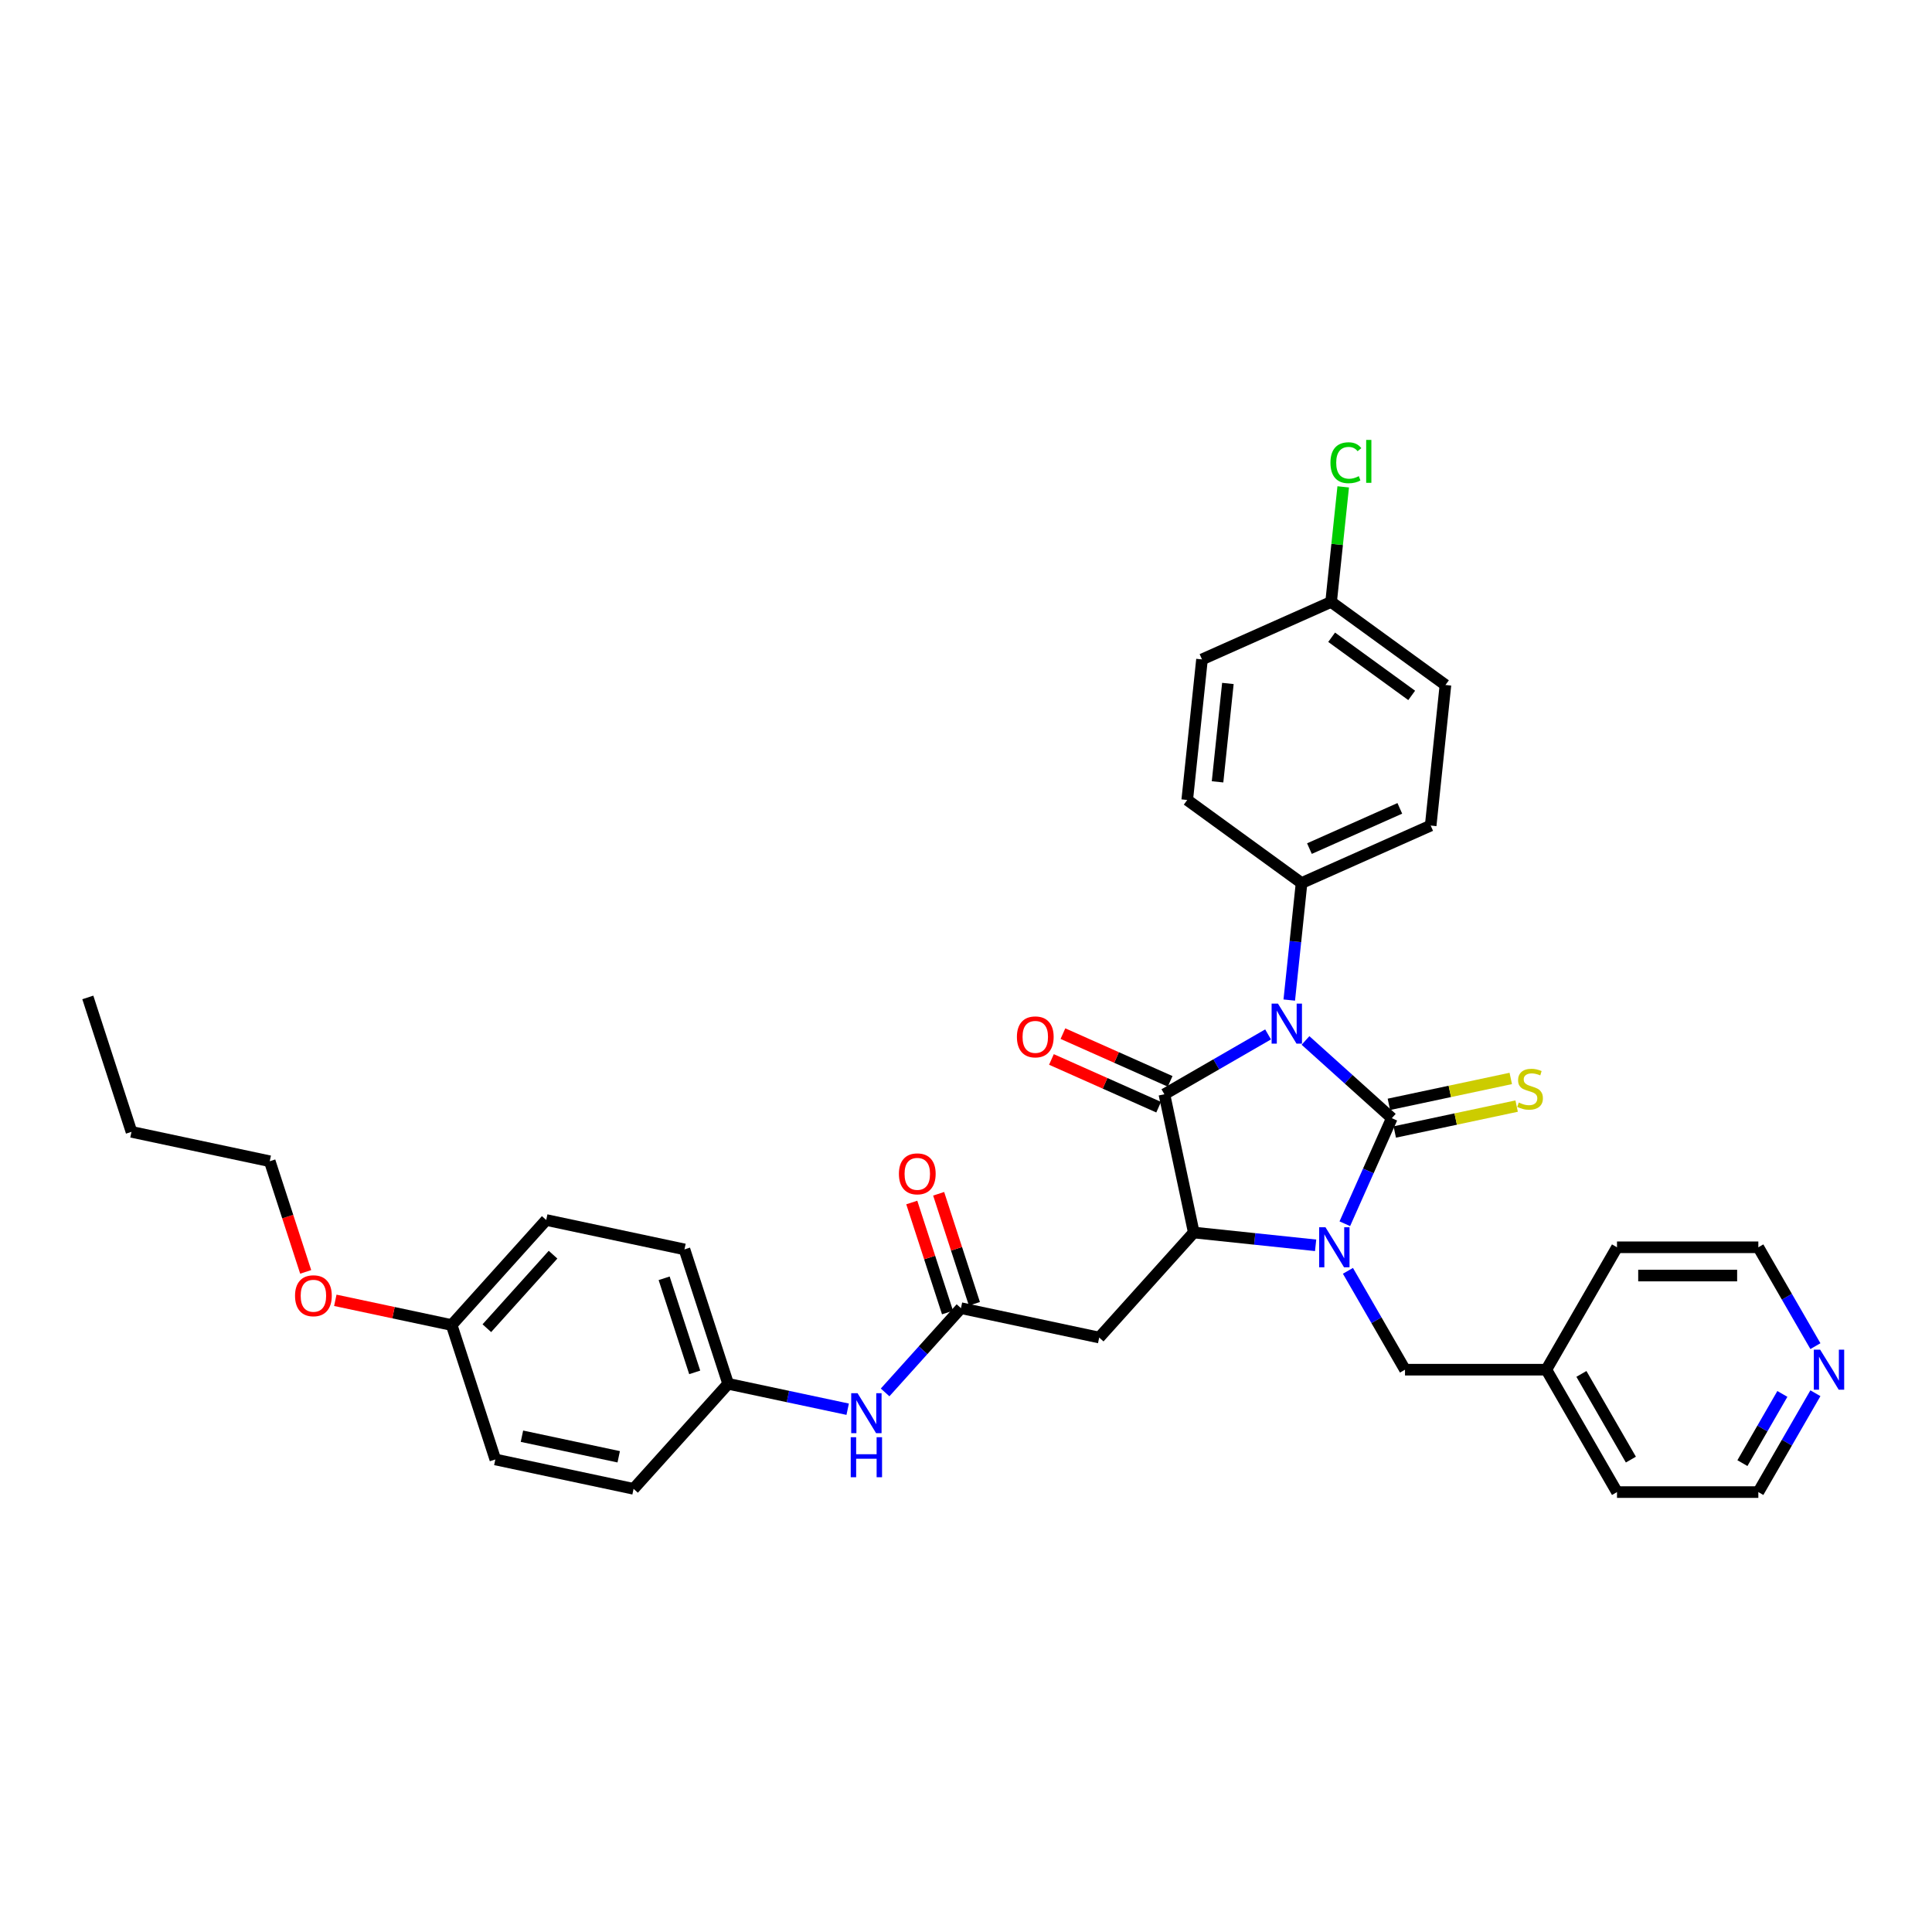 <?xml version='1.0' encoding='iso-8859-1'?>
<svg version='1.1' baseProfile='full'
              xmlns='http://www.w3.org/2000/svg'
                      xmlns:rdkit='http://www.rdkit.org/xml'
                      xmlns:xlink='http://www.w3.org/1999/xlink'
                  xml:space='preserve'
width='1000px' height='1000px' viewBox='0 0 1000 1000'>
<!-- END OF HEADER -->
<rect style='opacity:1.0;fill:#FFFFFF;stroke:none' width='1000' height='1000' x='0' y='0'> </rect>
<path class='bond-0' d='M 675.726,538.537 L 698.065,558.651' style='fill:none;fill-rule:evenodd;stroke:#0000FF;stroke-width:6px;stroke-linecap:butt;stroke-linejoin:miter;stroke-opacity:1' />
<path class='bond-0' d='M 698.065,558.651 L 720.404,578.766' style='fill:none;fill-rule:evenodd;stroke:#000000;stroke-width:6px;stroke-linecap:butt;stroke-linejoin:miter;stroke-opacity:1' />
<path class='bond-2' d='M 656.355,535.408 L 629.521,550.901' style='fill:none;fill-rule:evenodd;stroke:#0000FF;stroke-width:6px;stroke-linecap:butt;stroke-linejoin:miter;stroke-opacity:1' />
<path class='bond-2' d='M 629.521,550.901 L 602.687,566.393' style='fill:none;fill-rule:evenodd;stroke:#000000;stroke-width:6px;stroke-linecap:butt;stroke-linejoin:miter;stroke-opacity:1' />
<path class='bond-6' d='M 667.321,517.629 L 670.504,487.346' style='fill:none;fill-rule:evenodd;stroke:#0000FF;stroke-width:6px;stroke-linecap:butt;stroke-linejoin:miter;stroke-opacity:1' />
<path class='bond-6' d='M 670.504,487.346 L 673.687,457.063' style='fill:none;fill-rule:evenodd;stroke:#000000;stroke-width:6px;stroke-linecap:butt;stroke-linejoin:miter;stroke-opacity:1' />
<path class='bond-1' d='M 720.404,578.766 L 708.24,606.087' style='fill:none;fill-rule:evenodd;stroke:#000000;stroke-width:6px;stroke-linecap:butt;stroke-linejoin:miter;stroke-opacity:1' />
<path class='bond-1' d='M 708.24,606.087 L 696.076,633.408' style='fill:none;fill-rule:evenodd;stroke:#0000FF;stroke-width:6px;stroke-linecap:butt;stroke-linejoin:miter;stroke-opacity:1' />
<path class='bond-7' d='M 721.925,585.921 L 753.467,579.217' style='fill:none;fill-rule:evenodd;stroke:#000000;stroke-width:6px;stroke-linecap:butt;stroke-linejoin:miter;stroke-opacity:1' />
<path class='bond-7' d='M 753.467,579.217 L 785.01,572.512' style='fill:none;fill-rule:evenodd;stroke:#CCCC00;stroke-width:6px;stroke-linecap:butt;stroke-linejoin:miter;stroke-opacity:1' />
<path class='bond-7' d='M 718.884,571.61 L 750.426,564.906' style='fill:none;fill-rule:evenodd;stroke:#000000;stroke-width:6px;stroke-linecap:butt;stroke-linejoin:miter;stroke-opacity:1' />
<path class='bond-7' d='M 750.426,564.906 L 781.968,558.201' style='fill:none;fill-rule:evenodd;stroke:#CCCC00;stroke-width:6px;stroke-linecap:butt;stroke-linejoin:miter;stroke-opacity:1' />
<path class='bond-8' d='M 697.687,657.782 L 712.457,683.365' style='fill:none;fill-rule:evenodd;stroke:#0000FF;stroke-width:6px;stroke-linecap:butt;stroke-linejoin:miter;stroke-opacity:1' />
<path class='bond-8' d='M 712.457,683.365 L 727.227,708.948' style='fill:none;fill-rule:evenodd;stroke:#000000;stroke-width:6px;stroke-linecap:butt;stroke-linejoin:miter;stroke-opacity:1' />
<path class='bond-34' d='M 680.965,644.577 L 649.431,641.263' style='fill:none;fill-rule:evenodd;stroke:#0000FF;stroke-width:6px;stroke-linecap:butt;stroke-linejoin:miter;stroke-opacity:1' />
<path class='bond-34' d='M 649.431,641.263 L 617.897,637.948' style='fill:none;fill-rule:evenodd;stroke:#000000;stroke-width:6px;stroke-linecap:butt;stroke-linejoin:miter;stroke-opacity:1' />
<path class='bond-3' d='M 602.687,566.393 L 617.897,637.948' style='fill:none;fill-rule:evenodd;stroke:#000000;stroke-width:6px;stroke-linecap:butt;stroke-linejoin:miter;stroke-opacity:1' />
<path class='bond-9' d='M 605.663,559.71 L 577.918,547.357' style='fill:none;fill-rule:evenodd;stroke:#000000;stroke-width:6px;stroke-linecap:butt;stroke-linejoin:miter;stroke-opacity:1' />
<path class='bond-9' d='M 577.918,547.357 L 550.172,535.004' style='fill:none;fill-rule:evenodd;stroke:#FF0000;stroke-width:6px;stroke-linecap:butt;stroke-linejoin:miter;stroke-opacity:1' />
<path class='bond-9' d='M 599.712,573.076 L 571.967,560.723' style='fill:none;fill-rule:evenodd;stroke:#000000;stroke-width:6px;stroke-linecap:butt;stroke-linejoin:miter;stroke-opacity:1' />
<path class='bond-9' d='M 571.967,560.723 L 544.221,548.37' style='fill:none;fill-rule:evenodd;stroke:#FF0000;stroke-width:6px;stroke-linecap:butt;stroke-linejoin:miter;stroke-opacity:1' />
<path class='bond-4' d='M 617.897,637.948 L 568.947,692.312' style='fill:none;fill-rule:evenodd;stroke:#000000;stroke-width:6px;stroke-linecap:butt;stroke-linejoin:miter;stroke-opacity:1' />
<path class='bond-5' d='M 568.947,692.312 L 497.392,677.103' style='fill:none;fill-rule:evenodd;stroke:#000000;stroke-width:6px;stroke-linecap:butt;stroke-linejoin:miter;stroke-opacity:1' />
<path class='bond-10' d='M 497.392,677.103 L 477.76,698.906' style='fill:none;fill-rule:evenodd;stroke:#000000;stroke-width:6px;stroke-linecap:butt;stroke-linejoin:miter;stroke-opacity:1' />
<path class='bond-10' d='M 477.76,698.906 L 458.128,720.71' style='fill:none;fill-rule:evenodd;stroke:#0000FF;stroke-width:6px;stroke-linecap:butt;stroke-linejoin:miter;stroke-opacity:1' />
<path class='bond-11' d='M 504.35,674.842 L 495.098,646.369' style='fill:none;fill-rule:evenodd;stroke:#000000;stroke-width:6px;stroke-linecap:butt;stroke-linejoin:miter;stroke-opacity:1' />
<path class='bond-11' d='M 495.098,646.369 L 485.846,617.895' style='fill:none;fill-rule:evenodd;stroke:#FF0000;stroke-width:6px;stroke-linecap:butt;stroke-linejoin:miter;stroke-opacity:1' />
<path class='bond-11' d='M 490.435,679.363 L 481.183,650.89' style='fill:none;fill-rule:evenodd;stroke:#000000;stroke-width:6px;stroke-linecap:butt;stroke-linejoin:miter;stroke-opacity:1' />
<path class='bond-11' d='M 481.183,650.89 L 471.932,622.416' style='fill:none;fill-rule:evenodd;stroke:#FF0000;stroke-width:6px;stroke-linecap:butt;stroke-linejoin:miter;stroke-opacity:1' />
<path class='bond-13' d='M 673.687,457.063 L 740.517,427.309' style='fill:none;fill-rule:evenodd;stroke:#000000;stroke-width:6px;stroke-linecap:butt;stroke-linejoin:miter;stroke-opacity:1' />
<path class='bond-13' d='M 677.761,439.234 L 724.541,418.406' style='fill:none;fill-rule:evenodd;stroke:#000000;stroke-width:6px;stroke-linecap:butt;stroke-linejoin:miter;stroke-opacity:1' />
<path class='bond-14' d='M 673.687,457.063 L 614.504,414.064' style='fill:none;fill-rule:evenodd;stroke:#000000;stroke-width:6px;stroke-linecap:butt;stroke-linejoin:miter;stroke-opacity:1' />
<path class='bond-17' d='M 727.227,708.948 L 800.381,708.948' style='fill:none;fill-rule:evenodd;stroke:#000000;stroke-width:6px;stroke-linecap:butt;stroke-linejoin:miter;stroke-opacity:1' />
<path class='bond-15' d='M 438.757,729.408 L 407.822,722.833' style='fill:none;fill-rule:evenodd;stroke:#0000FF;stroke-width:6px;stroke-linecap:butt;stroke-linejoin:miter;stroke-opacity:1' />
<path class='bond-15' d='M 407.822,722.833 L 376.887,716.257' style='fill:none;fill-rule:evenodd;stroke:#000000;stroke-width:6px;stroke-linecap:butt;stroke-linejoin:miter;stroke-opacity:1' />
<path class='bond-12' d='M 939.652,721.136 L 924.882,746.718' style='fill:none;fill-rule:evenodd;stroke:#0000FF;stroke-width:6px;stroke-linecap:butt;stroke-linejoin:miter;stroke-opacity:1' />
<path class='bond-12' d='M 924.882,746.718 L 910.112,772.301' style='fill:none;fill-rule:evenodd;stroke:#000000;stroke-width:6px;stroke-linecap:butt;stroke-linejoin:miter;stroke-opacity:1' />
<path class='bond-12' d='M 922.551,721.495 L 912.211,739.403' style='fill:none;fill-rule:evenodd;stroke:#0000FF;stroke-width:6px;stroke-linecap:butt;stroke-linejoin:miter;stroke-opacity:1' />
<path class='bond-12' d='M 912.211,739.403 L 901.872,757.311' style='fill:none;fill-rule:evenodd;stroke:#000000;stroke-width:6px;stroke-linecap:butt;stroke-linejoin:miter;stroke-opacity:1' />
<path class='bond-36' d='M 939.652,696.761 L 924.882,671.178' style='fill:none;fill-rule:evenodd;stroke:#0000FF;stroke-width:6px;stroke-linecap:butt;stroke-linejoin:miter;stroke-opacity:1' />
<path class='bond-36' d='M 924.882,671.178 L 910.112,645.595' style='fill:none;fill-rule:evenodd;stroke:#000000;stroke-width:6px;stroke-linecap:butt;stroke-linejoin:miter;stroke-opacity:1' />
<path class='bond-20' d='M 740.517,427.309 L 748.163,354.555' style='fill:none;fill-rule:evenodd;stroke:#000000;stroke-width:6px;stroke-linecap:butt;stroke-linejoin:miter;stroke-opacity:1' />
<path class='bond-19' d='M 614.504,414.064 L 622.151,341.311' style='fill:none;fill-rule:evenodd;stroke:#000000;stroke-width:6px;stroke-linecap:butt;stroke-linejoin:miter;stroke-opacity:1' />
<path class='bond-19' d='M 630.202,404.681 L 635.555,353.753' style='fill:none;fill-rule:evenodd;stroke:#000000;stroke-width:6px;stroke-linecap:butt;stroke-linejoin:miter;stroke-opacity:1' />
<path class='bond-22' d='M 376.887,716.257 L 327.938,770.621' style='fill:none;fill-rule:evenodd;stroke:#000000;stroke-width:6px;stroke-linecap:butt;stroke-linejoin:miter;stroke-opacity:1' />
<path class='bond-23' d='M 376.887,716.257 L 354.282,646.684' style='fill:none;fill-rule:evenodd;stroke:#000000;stroke-width:6px;stroke-linecap:butt;stroke-linejoin:miter;stroke-opacity:1' />
<path class='bond-23' d='M 359.582,710.342 L 343.758,661.641' style='fill:none;fill-rule:evenodd;stroke:#000000;stroke-width:6px;stroke-linecap:butt;stroke-linejoin:miter;stroke-opacity:1' />
<path class='bond-16' d='M 688.981,311.557 L 622.151,341.311' style='fill:none;fill-rule:evenodd;stroke:#000000;stroke-width:6px;stroke-linecap:butt;stroke-linejoin:miter;stroke-opacity:1' />
<path class='bond-21' d='M 688.981,311.557 L 692.11,281.779' style='fill:none;fill-rule:evenodd;stroke:#000000;stroke-width:6px;stroke-linecap:butt;stroke-linejoin:miter;stroke-opacity:1' />
<path class='bond-21' d='M 692.11,281.779 L 695.24,252' style='fill:none;fill-rule:evenodd;stroke:#00CC00;stroke-width:6px;stroke-linecap:butt;stroke-linejoin:miter;stroke-opacity:1' />
<path class='bond-35' d='M 688.981,311.557 L 748.163,354.555' style='fill:none;fill-rule:evenodd;stroke:#000000;stroke-width:6px;stroke-linecap:butt;stroke-linejoin:miter;stroke-opacity:1' />
<path class='bond-35' d='M 689.258,329.843 L 730.686,359.942' style='fill:none;fill-rule:evenodd;stroke:#000000;stroke-width:6px;stroke-linecap:butt;stroke-linejoin:miter;stroke-opacity:1' />
<path class='bond-29' d='M 800.381,708.948 L 836.958,645.595' style='fill:none;fill-rule:evenodd;stroke:#000000;stroke-width:6px;stroke-linecap:butt;stroke-linejoin:miter;stroke-opacity:1' />
<path class='bond-30' d='M 800.381,708.948 L 836.958,772.301' style='fill:none;fill-rule:evenodd;stroke:#000000;stroke-width:6px;stroke-linecap:butt;stroke-linejoin:miter;stroke-opacity:1' />
<path class='bond-30' d='M 818.538,711.136 L 844.142,755.483' style='fill:none;fill-rule:evenodd;stroke:#000000;stroke-width:6px;stroke-linecap:butt;stroke-linejoin:miter;stroke-opacity:1' />
<path class='bond-18' d='M 233.777,685.838 L 282.726,631.474' style='fill:none;fill-rule:evenodd;stroke:#000000;stroke-width:6px;stroke-linecap:butt;stroke-linejoin:miter;stroke-opacity:1' />
<path class='bond-18' d='M 251.992,687.473 L 286.257,649.419' style='fill:none;fill-rule:evenodd;stroke:#000000;stroke-width:6px;stroke-linecap:butt;stroke-linejoin:miter;stroke-opacity:1' />
<path class='bond-26' d='M 233.777,685.838 L 203.669,679.438' style='fill:none;fill-rule:evenodd;stroke:#000000;stroke-width:6px;stroke-linecap:butt;stroke-linejoin:miter;stroke-opacity:1' />
<path class='bond-26' d='M 203.669,679.438 L 173.56,673.039' style='fill:none;fill-rule:evenodd;stroke:#FF0000;stroke-width:6px;stroke-linecap:butt;stroke-linejoin:miter;stroke-opacity:1' />
<path class='bond-37' d='M 233.777,685.838 L 256.383,755.411' style='fill:none;fill-rule:evenodd;stroke:#000000;stroke-width:6px;stroke-linecap:butt;stroke-linejoin:miter;stroke-opacity:1' />
<path class='bond-25' d='M 327.938,770.621 L 256.383,755.411' style='fill:none;fill-rule:evenodd;stroke:#000000;stroke-width:6px;stroke-linecap:butt;stroke-linejoin:miter;stroke-opacity:1' />
<path class='bond-25' d='M 320.246,754.029 L 270.158,743.382' style='fill:none;fill-rule:evenodd;stroke:#000000;stroke-width:6px;stroke-linecap:butt;stroke-linejoin:miter;stroke-opacity:1' />
<path class='bond-24' d='M 354.282,646.684 L 282.726,631.474' style='fill:none;fill-rule:evenodd;stroke:#000000;stroke-width:6px;stroke-linecap:butt;stroke-linejoin:miter;stroke-opacity:1' />
<path class='bond-31' d='M 158.223,658.324 L 148.92,629.689' style='fill:none;fill-rule:evenodd;stroke:#FF0000;stroke-width:6px;stroke-linecap:butt;stroke-linejoin:miter;stroke-opacity:1' />
<path class='bond-31' d='M 148.92,629.689 L 139.616,601.055' style='fill:none;fill-rule:evenodd;stroke:#000000;stroke-width:6px;stroke-linecap:butt;stroke-linejoin:miter;stroke-opacity:1' />
<path class='bond-27' d='M 910.112,645.595 L 836.958,645.595' style='fill:none;fill-rule:evenodd;stroke:#000000;stroke-width:6px;stroke-linecap:butt;stroke-linejoin:miter;stroke-opacity:1' />
<path class='bond-27' d='M 899.139,660.226 L 847.931,660.226' style='fill:none;fill-rule:evenodd;stroke:#000000;stroke-width:6px;stroke-linecap:butt;stroke-linejoin:miter;stroke-opacity:1' />
<path class='bond-28' d='M 910.112,772.301 L 836.958,772.301' style='fill:none;fill-rule:evenodd;stroke:#000000;stroke-width:6px;stroke-linecap:butt;stroke-linejoin:miter;stroke-opacity:1' />
<path class='bond-32' d='M 139.616,601.055 L 68.06,585.845' style='fill:none;fill-rule:evenodd;stroke:#000000;stroke-width:6px;stroke-linecap:butt;stroke-linejoin:miter;stroke-opacity:1' />
<path class='bond-33' d='M 68.06,585.845 L 45.455,516.272' style='fill:none;fill-rule:evenodd;stroke:#000000;stroke-width:6px;stroke-linecap:butt;stroke-linejoin:miter;stroke-opacity:1' />
<path  class='atom-0' d='M 661.461 519.457
L 668.25 530.431
Q 668.923 531.513, 670.005 533.474
Q 671.088 535.434, 671.147 535.551
L 671.147 519.457
L 673.897 519.457
L 673.897 540.175
L 671.059 540.175
L 663.773 528.177
Q 662.924 526.773, 662.017 525.164
Q 661.139 523.554, 660.876 523.057
L 660.876 540.175
L 658.184 540.175
L 658.184 519.457
L 661.461 519.457
' fill='#0000FF'/>
<path  class='atom-2' d='M 686.071 635.236
L 692.859 646.209
Q 693.532 647.292, 694.615 649.253
Q 695.698 651.213, 695.756 651.33
L 695.756 635.236
L 698.507 635.236
L 698.507 655.954
L 695.668 655.954
L 688.382 643.956
Q 687.534 642.552, 686.627 640.942
Q 685.749 639.333, 685.485 638.836
L 685.485 655.954
L 682.793 655.954
L 682.793 635.236
L 686.071 635.236
' fill='#0000FF'/>
<path  class='atom-8' d='M 786.107 570.667
Q 786.342 570.754, 787.307 571.164
Q 788.273 571.574, 789.326 571.837
Q 790.409 572.071, 791.462 572.071
Q 793.423 572.071, 794.564 571.135
Q 795.705 570.169, 795.705 568.501
Q 795.705 567.36, 795.12 566.658
Q 794.564 565.955, 793.686 565.575
Q 792.808 565.195, 791.345 564.756
Q 789.502 564.2, 788.39 563.673
Q 787.307 563.146, 786.517 562.034
Q 785.756 560.923, 785.756 559.05
Q 785.756 556.445, 787.512 554.836
Q 789.297 553.227, 792.808 553.227
Q 795.208 553.227, 797.929 554.368
L 797.256 556.621
Q 794.769 555.597, 792.896 555.597
Q 790.877 555.597, 789.765 556.445
Q 788.653 557.265, 788.682 558.699
Q 788.682 559.811, 789.238 560.484
Q 789.824 561.157, 790.643 561.537
Q 791.492 561.917, 792.896 562.356
Q 794.769 562.942, 795.881 563.527
Q 796.993 564.112, 797.783 565.312
Q 798.602 566.482, 798.602 568.501
Q 798.602 571.369, 796.671 572.92
Q 794.769 574.441, 791.579 574.441
Q 789.736 574.441, 788.331 574.032
Q 786.956 573.651, 785.317 572.978
L 786.107 570.667
' fill='#CCCC00'/>
<path  class='atom-10' d='M 526.348 536.697
Q 526.348 531.723, 528.806 528.943
Q 531.264 526.163, 535.858 526.163
Q 540.452 526.163, 542.91 528.943
Q 545.368 531.723, 545.368 536.697
Q 545.368 541.73, 542.881 544.598
Q 540.394 547.436, 535.858 547.436
Q 531.293 547.436, 528.806 544.598
Q 526.348 541.759, 526.348 536.697
M 535.858 545.095
Q 539.018 545.095, 540.715 542.988
Q 542.442 540.852, 542.442 536.697
Q 542.442 532.63, 540.715 530.582
Q 539.018 528.504, 535.858 528.504
Q 532.698 528.504, 530.971 530.552
Q 529.274 532.601, 529.274 536.697
Q 529.274 540.882, 530.971 542.988
Q 532.698 545.095, 535.858 545.095
' fill='#FF0000'/>
<path  class='atom-11' d='M 443.863 721.108
L 450.652 732.081
Q 451.325 733.164, 452.408 735.124
Q 453.49 737.085, 453.549 737.202
L 453.549 721.108
L 456.299 721.108
L 456.299 741.825
L 453.461 741.825
L 446.175 729.828
Q 445.326 728.423, 444.419 726.814
Q 443.541 725.205, 443.278 724.707
L 443.278 741.825
L 440.586 741.825
L 440.586 721.108
L 443.863 721.108
' fill='#0000FF'/>
<path  class='atom-11' d='M 440.337 743.897
L 443.146 743.897
L 443.146 752.705
L 453.739 752.705
L 453.739 743.897
L 456.548 743.897
L 456.548 764.614
L 453.739 764.614
L 453.739 755.046
L 443.146 755.046
L 443.146 764.614
L 440.337 764.614
L 440.337 743.897
' fill='#0000FF'/>
<path  class='atom-12' d='M 465.276 607.588
Q 465.276 602.613, 467.734 599.833
Q 470.192 597.054, 474.786 597.054
Q 479.38 597.054, 481.838 599.833
Q 484.296 602.613, 484.296 607.588
Q 484.296 612.621, 481.809 615.488
Q 479.322 618.327, 474.786 618.327
Q 470.222 618.327, 467.734 615.488
Q 465.276 612.65, 465.276 607.588
M 474.786 615.986
Q 477.947 615.986, 479.644 613.879
Q 481.37 611.743, 481.37 607.588
Q 481.37 603.52, 479.644 601.472
Q 477.947 599.395, 474.786 599.395
Q 471.626 599.395, 469.9 601.443
Q 468.203 603.491, 468.203 607.588
Q 468.203 611.772, 469.9 613.879
Q 471.626 615.986, 474.786 615.986
' fill='#FF0000'/>
<path  class='atom-13' d='M 942.109 698.59
L 948.898 709.563
Q 949.571 710.645, 950.654 712.606
Q 951.736 714.566, 951.795 714.683
L 951.795 698.59
L 954.545 698.59
L 954.545 719.307
L 951.707 719.307
L 944.421 707.309
Q 943.572 705.905, 942.665 704.296
Q 941.787 702.686, 941.524 702.189
L 941.524 719.307
L 938.832 719.307
L 938.832 698.59
L 942.109 698.59
' fill='#0000FF'/>
<path  class='atom-22' d='M 688.639 239.52
Q 688.639 234.37, 691.038 231.678
Q 693.467 228.957, 698.061 228.957
Q 702.333 228.957, 704.616 231.971
L 702.684 233.551
Q 701.016 231.356, 698.061 231.356
Q 694.93 231.356, 693.262 233.463
Q 691.623 235.541, 691.623 239.52
Q 691.623 243.617, 693.321 245.724
Q 695.047 247.831, 698.383 247.831
Q 700.665 247.831, 703.328 246.455
L 704.147 248.65
Q 703.065 249.352, 701.426 249.762
Q 699.787 250.172, 697.973 250.172
Q 693.467 250.172, 691.038 247.421
Q 688.639 244.67, 688.639 239.52
' fill='#00CC00'/>
<path  class='atom-22' d='M 707.132 227.699
L 709.824 227.699
L 709.824 249.908
L 707.132 249.908
L 707.132 227.699
' fill='#00CC00'/>
<path  class='atom-27' d='M 152.711 670.687
Q 152.711 665.713, 155.169 662.933
Q 157.627 660.153, 162.221 660.153
Q 166.816 660.153, 169.273 662.933
Q 171.731 665.713, 171.731 670.687
Q 171.731 675.72, 169.244 678.588
Q 166.757 681.426, 162.221 681.426
Q 157.657 681.426, 155.169 678.588
Q 152.711 675.749, 152.711 670.687
M 162.221 679.085
Q 165.382 679.085, 167.079 676.978
Q 168.805 674.842, 168.805 670.687
Q 168.805 666.62, 167.079 664.571
Q 165.382 662.494, 162.221 662.494
Q 159.061 662.494, 157.335 664.542
Q 155.638 666.59, 155.638 670.687
Q 155.638 674.871, 157.335 676.978
Q 159.061 679.085, 162.221 679.085
' fill='#FF0000'/>
</svg>
